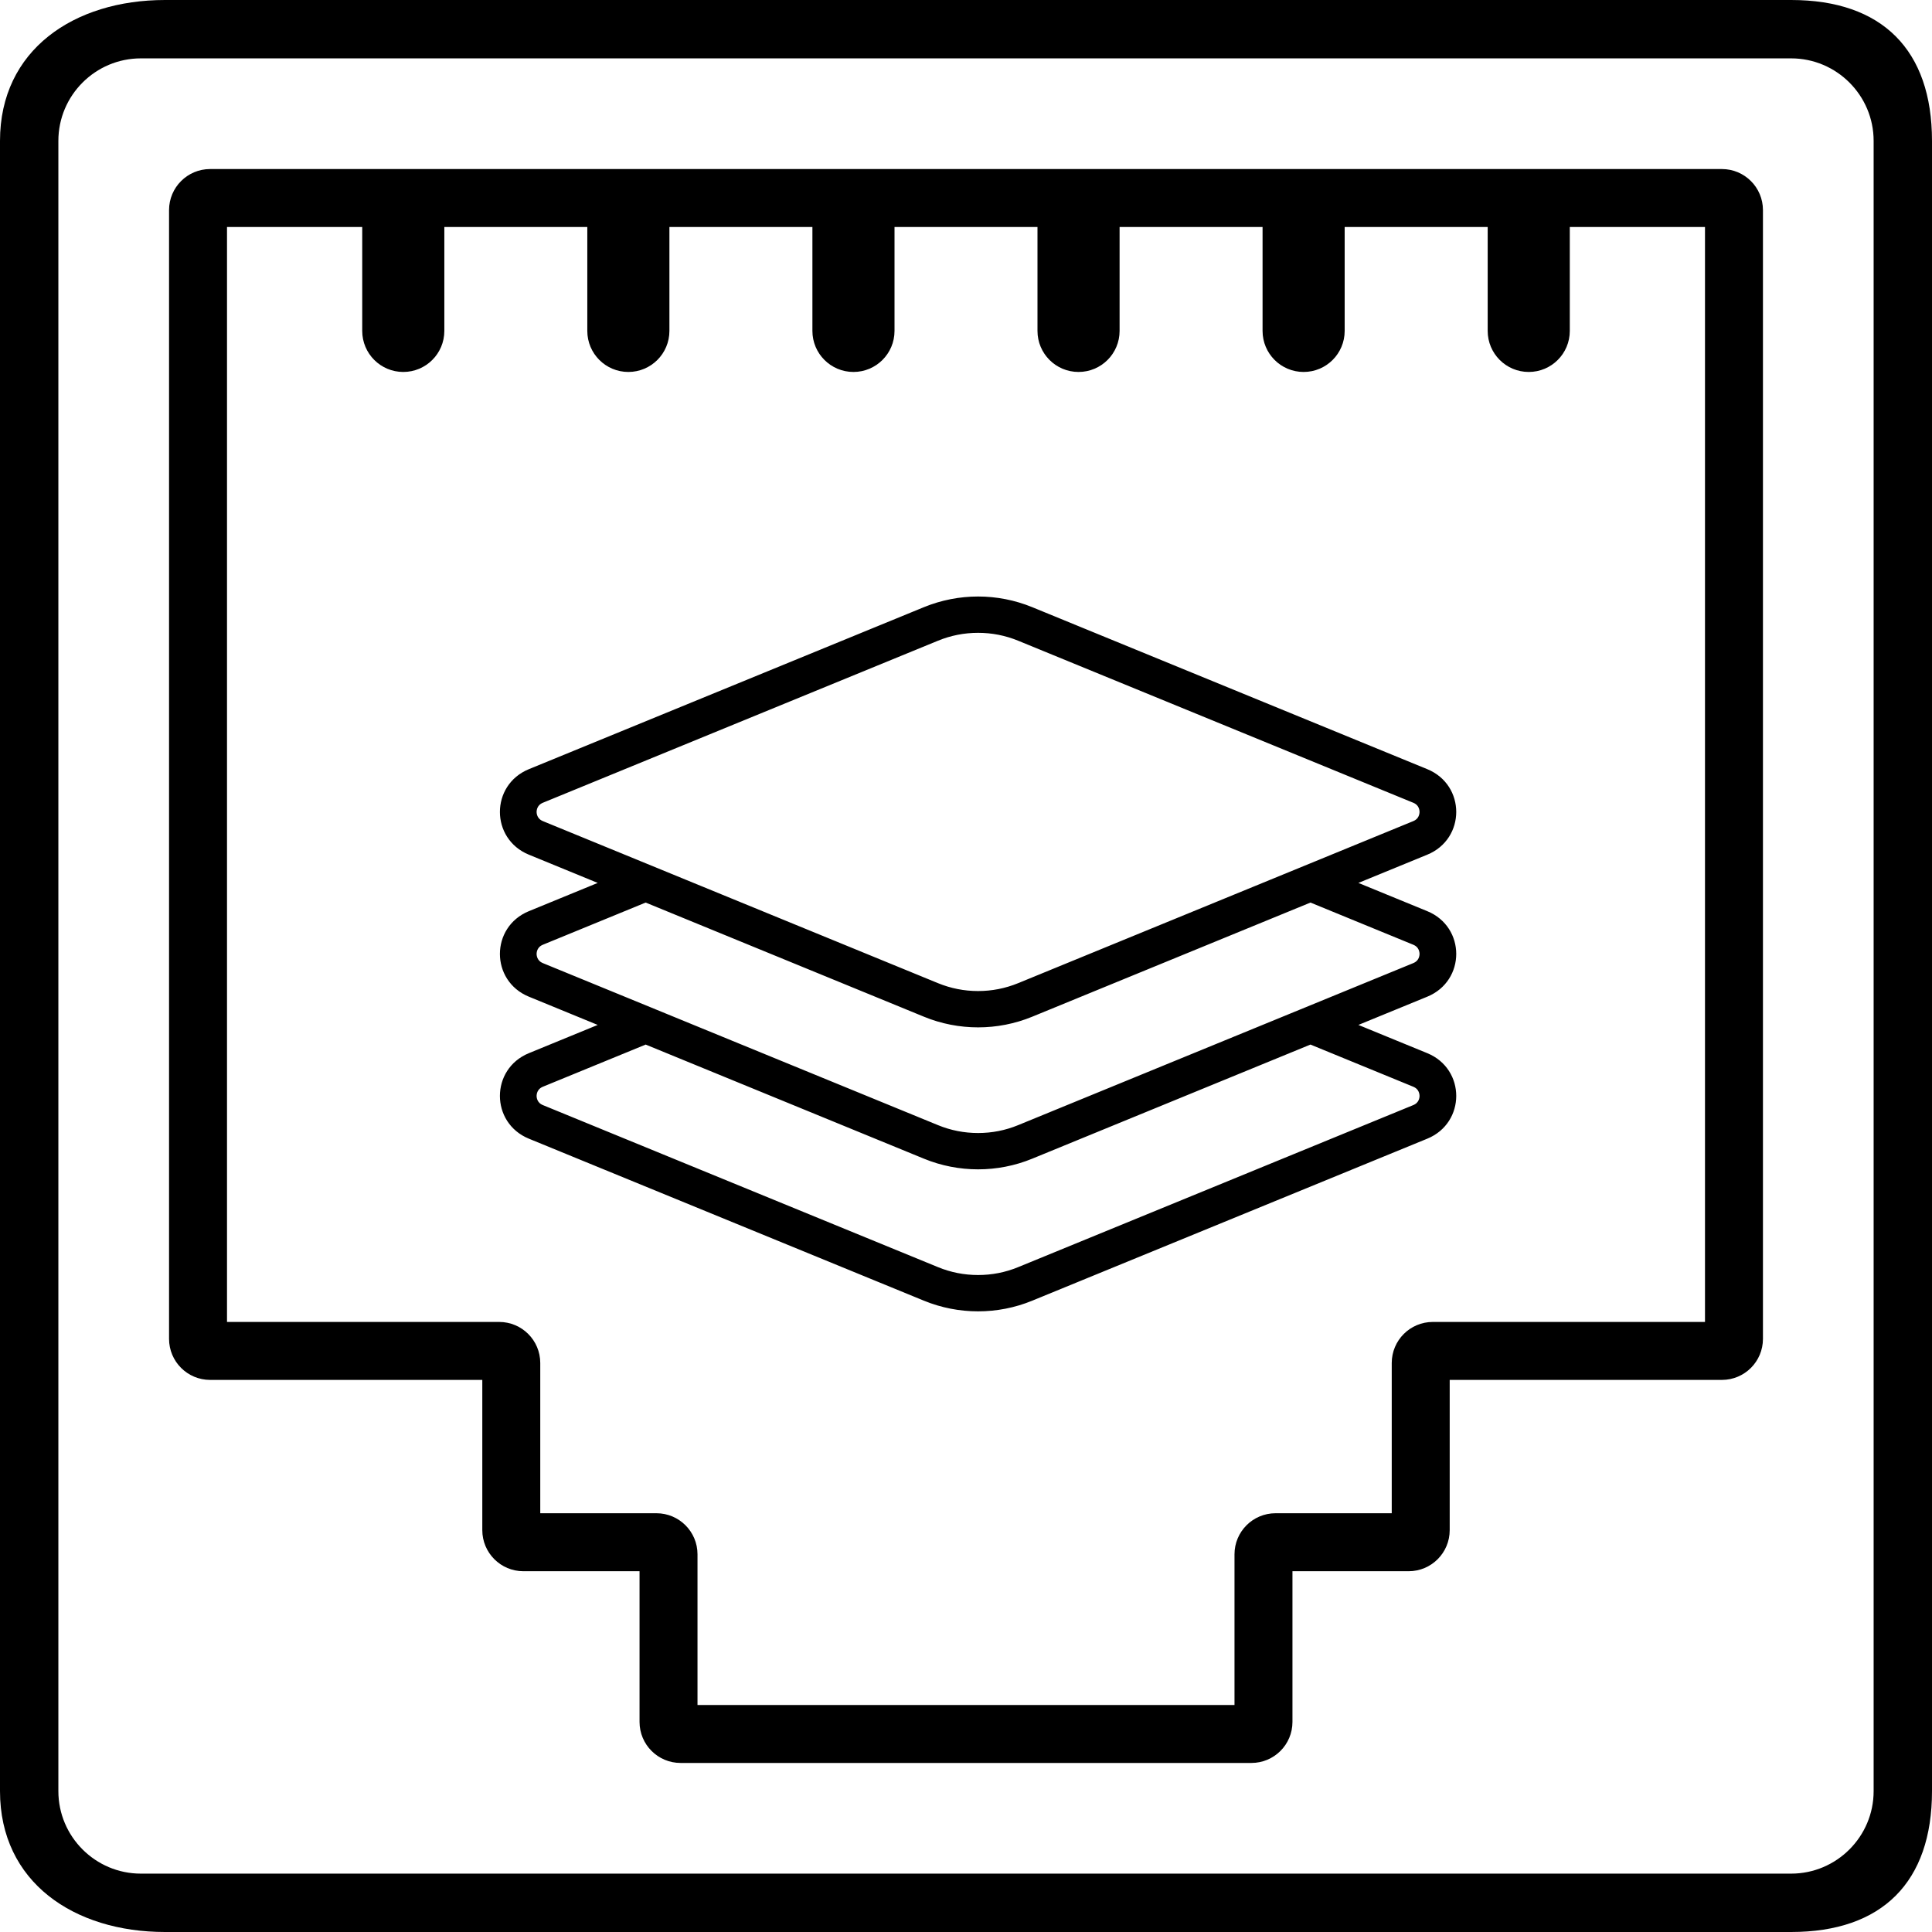 <svg xmlns="http://www.w3.org/2000/svg" width="80" height="80" viewBox="0 0 80 80" fill="none">
  <path d="M6.833 80H74.167C77.935 80 80 77.935 80 74.167V5.833C80 2.065 77.935 0 74.167 0H6.833C3.065 0 0 2.065 0 5.833V74.167C0 77.935 3.065 80 6.833 80ZM2.417 5.833C2.417 3.949 3.949 2.417 5.833 2.417H74.167C76.05 2.417 77.583 3.949 77.583 5.833V74.167C77.583 76.05 76.05 77.583 74.167 77.583H5.833C3.949 77.583 2.417 76.05 2.417 74.167V5.833Z" fill="currentColor"/>
  
  <path d="M8.7 57.139H19.971V63.36C19.971 64.299 20.732 65.061 21.671 65.061H26.482V71.3C26.482 72.24 27.243 73 28.182 73H51.818C52.758 73 53.518 72.24 53.518 71.3V65.061H58.329C59.269 65.061 60.029 64.299 60.029 63.36V57.139H71.3C72.24 57.139 73 56.378 73 55.439V8.7C73 7.761 72.24 7 71.3 7H8.7C7.761 7 7 7.761 7 8.7V55.439C7 56.378 7.761 57.139 8.7 57.139ZM9.4 9.4H14.999V13.702C14.999 14.641 15.76 15.402 16.699 15.402C17.638 15.402 18.399 14.641 18.399 13.702V9.4H24.319V13.702C24.319 14.641 25.08 15.402 26.019 15.402C26.958 15.402 27.719 14.641 27.719 13.702V9.4H33.64V13.702C33.64 14.641 34.401 15.402 35.34 15.402C36.279 15.402 37.04 14.641 37.04 13.702V9.4H42.96V13.702C42.96 14.641 43.72 15.402 44.66 15.402C45.6 15.402 46.36 14.641 46.36 13.702V9.4H52.28V13.702C52.28 14.641 53.041 15.402 53.98 15.402C54.92 15.402 55.68 14.641 55.68 13.702V9.4H61.602V13.702C61.602 14.641 62.362 15.402 63.302 15.402C64.242 15.402 65.002 14.641 65.002 13.702V9.4H70.6V54.739H59.329C58.39 54.739 57.629 55.5 57.629 56.439V62.66H52.818C51.878 62.66 51.118 63.422 51.118 64.36V70.6H28.882V64.36C28.882 63.422 28.121 62.66 27.182 62.66H22.371V56.439C22.371 55.5 21.61 54.739 20.671 54.739H9.4V9.4Z" fill="currentColor"/>
  
  <path d="M40.5 24.85C41.243 24.85 41.986 24.994 42.685 25.28L59.045 31.989C60.518 32.594 60.518 34.647 59.045 35.251L55.853 36.56L59.045 37.869C60.518 38.474 60.518 40.526 59.045 41.131L55.853 42.44L59.045 43.749C60.518 44.353 60.518 46.406 59.045 47.011L42.685 53.72C41.986 54.007 41.243 54.15 40.5 54.15C39.757 54.15 39.014 54.007 38.315 53.72L21.955 47.011C20.482 46.406 20.482 44.353 21.955 43.749L25.145 42.44L21.955 41.131C20.482 40.526 20.482 38.474 21.955 37.869L25.145 36.56L21.955 35.251C20.482 34.647 20.482 32.594 21.955 31.989L38.315 25.28C39.014 24.994 39.757 24.85 40.5 24.85Z
           M42.685 47.84C41.986 48.127 41.243 48.27 40.5 48.27C39.757 48.27 39.014 48.127 38.315 47.84L26.736 43.091L22.424 44.86C22.097 44.995 22.07 45.287 22.07 45.38C22.07 45.473 22.097 45.765 22.424 45.899L38.783 52.608C39.33 52.833 39.907 52.946 40.5 52.946C41.093 52.946 41.67 52.833 42.217 52.608L58.576 45.899C58.903 45.765 58.93 45.473 58.93 45.38C58.93 45.287 58.903 44.995 58.576 44.86L54.263 43.091L42.685 47.84Z
           M42.685 41.961C41.986 42.248 41.243 42.391 40.5 42.391C39.757 42.391 39.014 42.248 38.315 41.961L26.735 37.211L22.424 38.98C22.097 39.115 22.07 39.407 22.07 39.5C22.07 39.593 22.097 39.885 22.424 40.02L38.783 46.728C39.33 46.953 39.907 47.066 40.5 47.066C41.093 47.066 41.67 46.953 42.217 46.728L58.576 40.02C58.903 39.885 58.93 39.593 58.93 39.5C58.93 39.407 58.903 39.115 58.576 38.98L54.264 37.211L42.685 41.961Z
           M40.5 26.054C39.907 26.054 39.33 26.167 38.783 26.392L22.424 33.101C22.097 33.235 22.07 33.527 22.07 33.62C22.07 33.713 22.097 34.005 22.424 34.14L38.783 40.849C39.33 41.073 39.907 41.187 40.5 41.187C41.093 41.187 41.67 41.073 42.217 40.849L58.576 34.14C58.903 34.005 58.93 33.713 58.93 33.62C58.93 33.527 58.903 33.235 58.576 33.101L42.217 26.392C41.67 26.167 41.093 26.054 40.5 26.054Z" 
        fill="currentColor" stroke="currentColor" stroke-width="0.3"/>
</svg>
